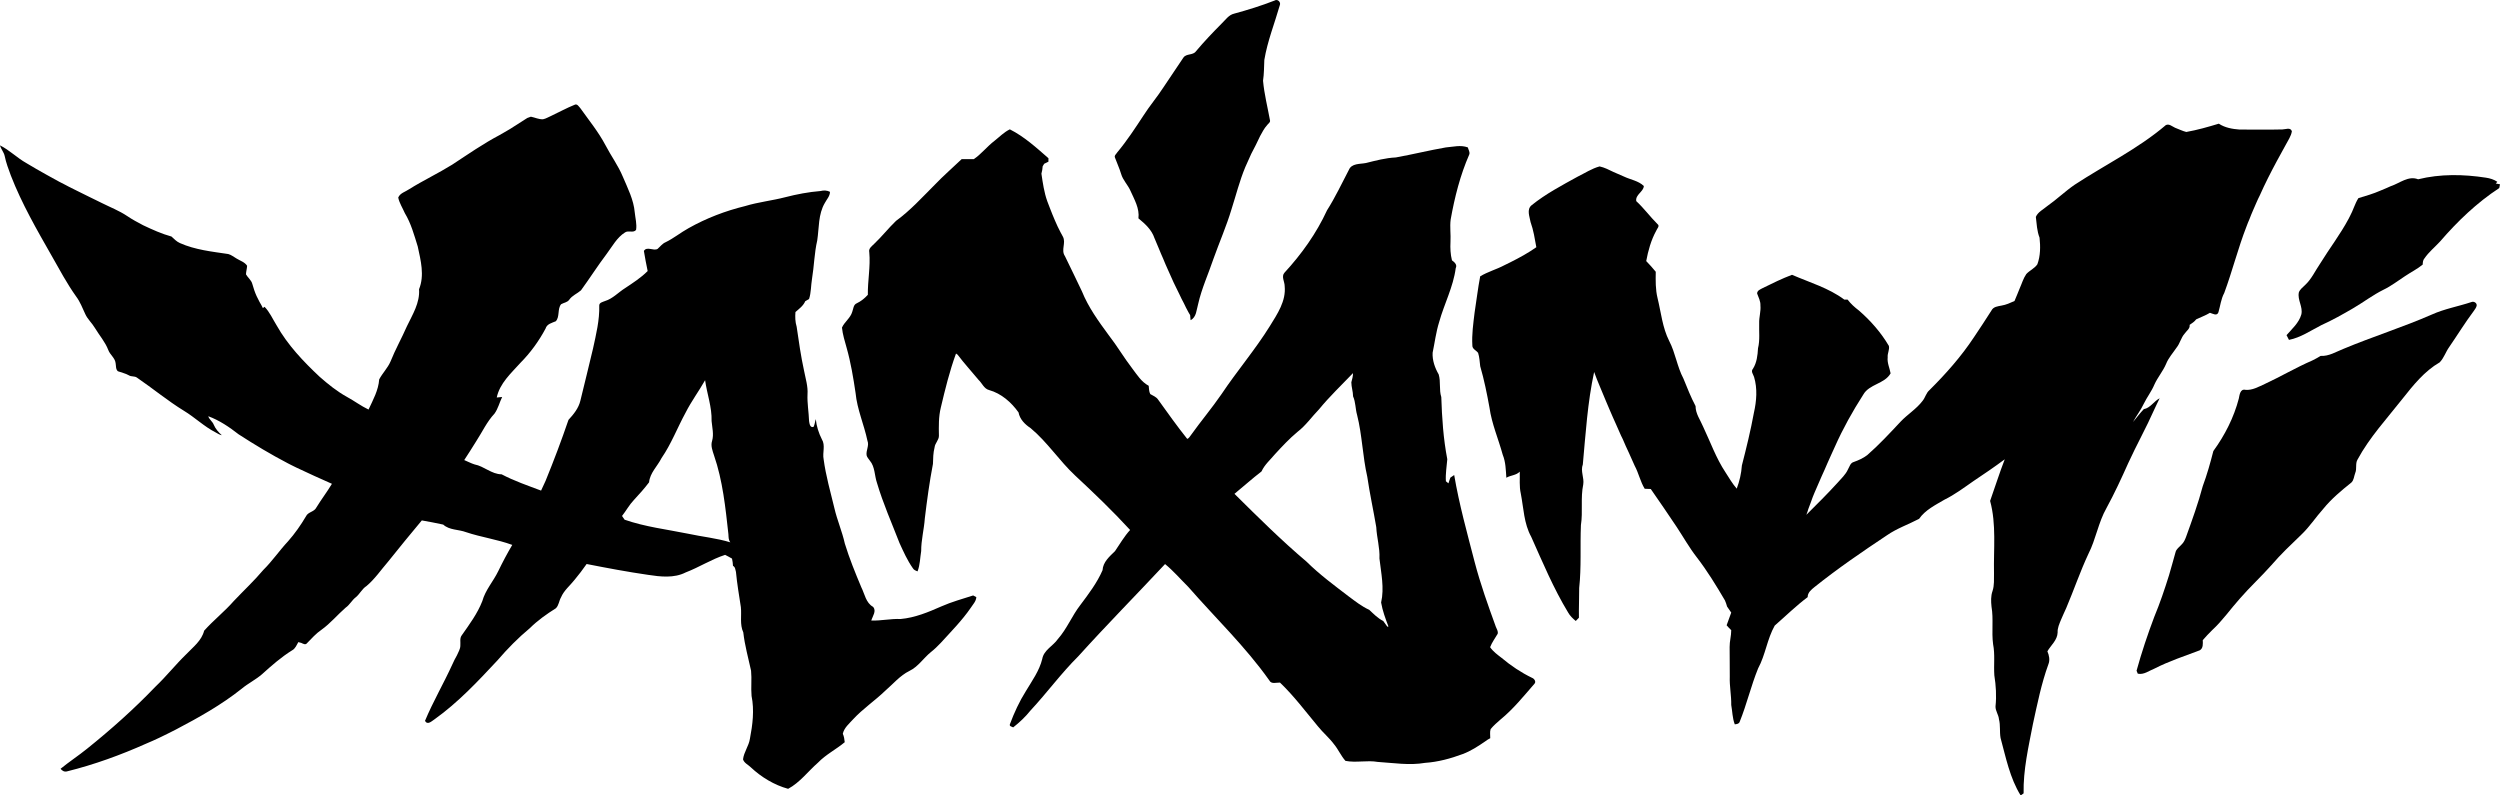 <?xml version="1.0" encoding="UTF-8"?> <svg xmlns="http://www.w3.org/2000/svg" width="176" height="56" viewBox="0 0 176 56" fill="none"> <g clip-path="url(#clip0_137_10)"> <path d="M86.889 0.959C87.852 0.697 88.804 0.4 89.733 0.038C89.938 -0.097 90.192 0.154 90.099 0.365C89.732 1.648 89.228 2.897 89.009 4.218C88.987 4.706 88.991 5.197 88.918 5.683C89.002 6.632 89.243 7.559 89.412 8.496C89.425 8.636 89.268 8.708 89.201 8.814C88.994 9.039 88.859 9.316 88.711 9.581C88.518 10.005 88.303 10.418 88.087 10.831C87.946 11.142 87.802 11.451 87.668 11.765C87.266 12.729 87.015 13.743 86.697 14.735C86.342 15.921 85.842 17.056 85.427 18.222C85.069 19.288 84.593 20.314 84.347 21.416C84.228 21.81 84.237 22.329 83.817 22.54C83.809 22.452 83.793 22.276 83.786 22.187C83.754 22.133 83.69 22.024 83.659 21.969C83.548 21.765 83.441 21.559 83.345 21.349C83.233 21.144 83.129 20.935 83.033 20.724C82.959 20.585 82.89 20.445 82.827 20.304C82.755 20.163 82.686 20.022 82.621 19.881C82.478 19.572 82.34 19.262 82.204 18.951C82.091 18.711 81.992 18.467 81.892 18.223C81.78 17.983 81.683 17.735 81.581 17.492C81.476 17.248 81.377 17.002 81.272 16.759C81.074 16.168 80.609 15.754 80.146 15.372C80.233 14.672 79.861 14.051 79.586 13.436C79.404 13.013 79.049 12.684 78.924 12.235C78.807 11.845 78.633 11.476 78.494 11.096C78.427 10.947 78.587 10.845 78.651 10.732C79.336 9.912 79.921 9.016 80.507 8.123C80.938 7.448 81.46 6.838 81.895 6.166C82.375 5.469 82.829 4.755 83.309 4.059C83.513 3.753 83.989 3.91 84.197 3.608C84.77 2.928 85.382 2.284 86.008 1.654C86.279 1.398 86.502 1.045 86.889 0.959Z" fill="black"></path> <path d="M40.455 7.376C40.635 7.281 40.754 7.509 40.857 7.619C41.466 8.472 42.133 9.291 42.625 10.221C43.014 10.972 43.525 11.658 43.849 12.444C44.193 13.256 44.611 14.065 44.687 14.958C44.727 15.363 44.846 15.78 44.779 16.185C44.593 16.425 44.234 16.199 44.003 16.362C43.429 16.72 43.109 17.341 42.713 17.869C42.08 18.705 41.519 19.593 40.901 20.439C40.637 20.673 40.284 20.798 40.076 21.099C39.942 21.294 39.69 21.306 39.5 21.419C39.229 21.756 39.421 22.301 39.128 22.616C38.85 22.737 38.505 22.8 38.405 23.136C37.935 24.017 37.341 24.836 36.636 25.546C35.981 26.277 35.182 26.981 34.97 27.984C35.066 27.976 35.257 27.958 35.352 27.948C35.163 28.335 35.065 28.769 34.812 29.12C34.275 29.691 33.95 30.414 33.525 31.064C33.246 31.507 32.973 31.954 32.682 32.389C32.923 32.487 33.154 32.616 33.405 32.694C34.081 32.822 34.6 33.383 35.314 33.392C36.201 33.861 37.155 34.183 38.092 34.538C38.196 34.309 38.299 34.08 38.408 33.854C38.986 32.438 39.528 31.006 40.021 29.559C40.383 29.166 40.733 28.739 40.859 28.206C41.168 26.986 41.447 25.761 41.748 24.541C41.966 23.54 42.216 22.532 42.187 21.501C42.19 21.298 42.443 21.256 42.592 21.193C43.137 21.027 43.524 20.589 43.993 20.293C44.55 19.922 45.12 19.558 45.595 19.082C45.499 18.611 45.405 18.139 45.329 17.666C45.543 17.317 45.997 17.688 46.291 17.525C46.477 17.363 46.626 17.15 46.86 17.052C47.43 16.775 47.922 16.368 48.477 16.063C49.724 15.361 51.071 14.845 52.461 14.506C53.384 14.225 54.348 14.126 55.281 13.884C56.096 13.674 56.926 13.516 57.764 13.448C57.99 13.39 58.221 13.397 58.431 13.505C58.428 13.81 58.203 14.032 58.069 14.287C57.596 15.083 57.669 16.045 57.533 16.928C57.327 17.816 57.315 18.731 57.166 19.628C57.087 20.1 57.107 20.595 56.957 21.051C56.867 21.101 56.777 21.152 56.689 21.206C56.552 21.533 56.255 21.74 56 21.968C55.971 22.312 55.982 22.664 56.084 22.998C56.236 24.036 56.381 25.078 56.607 26.105C56.71 26.652 56.89 27.194 56.849 27.759C56.821 28.389 56.937 29.01 56.958 29.639C56.988 29.815 57.016 30.133 57.274 30.053C57.363 29.882 57.373 29.684 57.431 29.504C57.48 29.998 57.633 30.481 57.858 30.925C58.124 31.351 57.89 31.862 57.983 32.328C58.138 33.494 58.465 34.632 58.741 35.775C58.936 36.621 59.289 37.42 59.476 38.268C59.796 39.314 60.211 40.331 60.634 41.339C60.874 41.814 60.955 42.437 61.46 42.72C61.728 43.003 61.427 43.382 61.338 43.686C62.031 43.71 62.711 43.548 63.405 43.578C64.411 43.489 65.357 43.094 66.271 42.691C66.995 42.37 67.759 42.163 68.51 41.92C68.567 41.949 68.678 42.008 68.733 42.037C68.719 42.337 68.49 42.553 68.339 42.794C67.724 43.688 66.957 44.459 66.23 45.259C66.011 45.492 65.78 45.714 65.53 45.911C65.011 46.332 64.641 46.936 64.027 47.231C63.354 47.562 62.873 48.155 62.314 48.635C61.589 49.333 60.744 49.897 60.058 50.639C59.782 50.947 59.426 51.233 59.334 51.657C59.419 51.843 59.45 52.046 59.469 52.251C58.863 52.759 58.138 53.116 57.585 53.692C56.886 54.302 56.311 55.092 55.484 55.533C54.506 55.266 53.598 54.714 52.856 54.019C52.672 53.835 52.392 53.723 52.309 53.46C52.368 52.944 52.717 52.52 52.794 52.009C52.985 51.02 53.113 49.993 52.91 48.994C52.858 48.403 52.934 47.805 52.875 47.216C52.682 46.319 52.429 45.434 52.328 44.521C52.067 43.959 52.22 43.337 52.157 42.743C52.03 41.917 51.89 41.093 51.811 40.261C51.766 40.109 51.766 39.915 51.602 39.838C51.6 39.663 51.565 39.493 51.534 39.325C51.372 39.233 51.212 39.142 51.048 39.062C50.083 39.374 49.219 39.937 48.271 40.299C47.454 40.716 46.496 40.603 45.622 40.469C44.174 40.26 42.734 39.988 41.298 39.706C41.031 40.088 40.75 40.462 40.45 40.819C40.129 41.229 39.702 41.562 39.495 42.056C39.352 42.3 39.342 42.623 39.131 42.824C38.481 43.232 37.849 43.679 37.301 44.222C36.475 44.907 35.722 45.675 35.023 46.488C33.644 47.967 32.252 49.453 30.6 50.633C30.389 50.767 30.111 51.071 29.919 50.752C30.487 49.388 31.239 48.109 31.85 46.764C31.942 46.55 32.051 46.342 32.166 46.141C32.258 45.913 32.41 45.7 32.408 45.448C32.432 45.206 32.348 44.937 32.507 44.727C33.045 43.961 33.613 43.196 33.955 42.317C34.169 41.536 34.732 40.926 35.078 40.207C35.382 39.578 35.708 38.962 36.063 38.361C35.003 37.972 33.879 37.823 32.81 37.464C32.281 37.263 31.642 37.332 31.202 36.931C30.701 36.823 30.2 36.724 29.696 36.637C28.894 37.594 28.105 38.562 27.325 39.537C26.824 40.116 26.391 40.763 25.801 41.257C25.487 41.456 25.335 41.812 25.05 42.044C24.774 42.253 24.621 42.581 24.334 42.778C23.755 43.282 23.264 43.883 22.636 44.332C22.246 44.596 21.937 44.95 21.61 45.283C21.508 45.426 21.326 45.313 21.21 45.26C21.157 45.246 21.053 45.218 21.001 45.205C20.88 45.412 20.792 45.665 20.565 45.783C19.805 46.256 19.13 46.847 18.469 47.445C18.02 47.844 17.472 48.103 17.012 48.488C15.589 49.623 13.991 50.515 12.383 51.359C12.175 51.462 11.969 51.568 11.762 51.672C11.58 51.76 11.399 51.852 11.216 51.938C10.91 52.086 10.598 52.221 10.284 52.354C8.49 53.154 6.638 53.828 4.73 54.302C4.539 54.361 4.378 54.266 4.264 54.122C4.868 53.628 5.523 53.201 6.131 52.709C7.819 51.353 9.44 49.91 10.941 48.344C11.708 47.616 12.364 46.781 13.124 46.046C13.598 45.549 14.198 45.102 14.371 44.402C15.025 43.668 15.809 43.055 16.458 42.313C17.149 41.581 17.89 40.894 18.539 40.122C19.172 39.498 19.67 38.758 20.276 38.11C20.756 37.569 21.172 36.973 21.54 36.351C21.683 36.031 22.122 36.045 22.272 35.728C22.62 35.16 23.025 34.631 23.368 34.06C22.535 33.701 21.716 33.313 20.894 32.931C20.842 32.906 20.738 32.855 20.686 32.829C20.634 32.803 20.527 32.751 20.476 32.725C20.424 32.699 20.319 32.646 20.267 32.618C19.076 31.998 17.923 31.304 16.797 30.575C16.142 30.063 15.445 29.591 14.662 29.302C14.729 29.539 14.964 29.672 15.049 29.902C15.171 30.195 15.384 30.431 15.617 30.641C15.451 30.614 15.315 30.512 15.172 30.438C14.366 30.024 13.721 29.386 12.95 28.92C11.798 28.213 10.756 27.345 9.641 26.584C9.476 26.462 9.244 26.535 9.072 26.422C8.83 26.285 8.556 26.232 8.299 26.136C8.134 25.991 8.177 25.752 8.138 25.559C8.093 25.191 7.745 24.976 7.623 24.641C7.405 24.067 6.991 23.606 6.68 23.086C6.477 22.74 6.162 22.471 5.999 22.102C5.803 21.683 5.641 21.246 5.362 20.875C4.714 19.967 4.191 18.982 3.641 18.014C2.595 16.177 1.531 14.335 0.764 12.358C0.598 11.909 0.427 11.461 0.332 10.991C0.277 10.714 0.068 10.504 0 10.233C0.67 10.568 1.204 11.117 1.858 11.483C2.311 11.752 2.764 12.02 3.225 12.273C3.541 12.441 3.848 12.626 4.166 12.792C4.301 12.863 4.437 12.933 4.574 13.001C4.671 13.051 4.768 13.103 4.865 13.155C5.117 13.275 5.362 13.408 5.615 13.528C5.851 13.649 6.09 13.761 6.328 13.881C6.468 13.947 6.608 14.015 6.748 14.086C6.89 14.15 7.03 14.218 7.167 14.292C7.762 14.59 8.387 14.831 8.944 15.203C9.305 15.448 9.69 15.654 10.076 15.857C10.724 16.163 11.379 16.462 12.072 16.652C12.259 16.822 12.432 17.012 12.671 17.114C13.745 17.591 14.92 17.712 16.07 17.884C16.287 17.941 16.463 18.093 16.657 18.202C16.91 18.36 17.224 18.446 17.396 18.709C17.388 18.912 17.323 19.11 17.317 19.315C17.448 19.552 17.696 19.718 17.764 19.992C17.846 20.282 17.939 20.57 18.065 20.846C18.136 20.983 18.205 21.122 18.275 21.263C18.361 21.399 18.436 21.542 18.507 21.69C18.536 21.667 18.595 21.621 18.624 21.598C18.99 21.974 19.198 22.464 19.474 22.906C20.251 24.287 21.352 25.445 22.5 26.522C23.099 27.049 23.724 27.554 24.425 27.941C24.941 28.222 25.414 28.58 25.945 28.833C26.263 28.152 26.64 27.476 26.695 26.71C26.924 26.271 27.293 25.912 27.491 25.452C27.83 24.604 28.28 23.807 28.646 22.971C29.042 22.144 29.569 21.321 29.501 20.363C29.897 19.387 29.621 18.336 29.409 17.353C29.159 16.55 28.937 15.727 28.499 15.002C28.342 14.64 28.116 14.297 28.035 13.909C28.165 13.588 28.544 13.503 28.804 13.32C29.791 12.703 30.846 12.206 31.834 11.592C32.931 10.873 34.008 10.121 35.169 9.509C35.41 9.371 35.647 9.226 35.891 9.091C36.298 8.825 36.711 8.565 37.124 8.305C37.187 8.282 37.312 8.238 37.374 8.215C37.66 8.27 37.936 8.415 38.234 8.394C38.44 8.355 38.616 8.234 38.808 8.156C39.358 7.899 39.89 7.601 40.455 7.376ZM48.265 29.052C47.686 30.112 47.259 31.253 46.57 32.252C46.284 32.822 45.756 33.292 45.695 33.954C45.366 34.389 45.002 34.796 44.63 35.195C44.304 35.536 44.081 35.955 43.791 36.324C43.852 36.409 43.913 36.496 43.972 36.587C45.416 37.09 46.939 37.269 48.431 37.572C49.424 37.788 50.445 37.882 51.417 38.181C51.28 38.018 51.293 37.808 51.28 37.611C51.074 35.745 50.884 33.845 50.266 32.056C50.162 31.728 50.018 31.382 50.132 31.037C50.264 30.575 50.138 30.103 50.096 29.64C50.125 28.66 49.772 27.727 49.639 26.766C49.201 27.54 48.666 28.256 48.265 29.052Z" fill="black"></path> <path d="M153.915 9.291C154.689 9.153 155.451 8.936 156.204 8.707C156.635 8.991 157.15 9.082 157.656 9.12C158.663 9.113 159.672 9.141 160.68 9.112C160.898 9.114 161.247 8.938 161.348 9.239C161.296 9.594 161.071 9.889 160.913 10.202C160.699 10.58 160.494 10.963 160.287 11.344C159.861 12.136 159.453 12.938 159.088 13.759C158.915 14.092 158.78 14.443 158.624 14.785C158.529 14.997 158.444 15.213 158.361 15.429C158.284 15.6 158.217 15.775 158.151 15.95C157.554 17.484 157.157 19.085 156.586 20.627C156.357 21.049 156.311 21.53 156.177 21.984C156.075 22.277 155.773 22.076 155.58 22.021C155.275 22.211 154.932 22.325 154.611 22.483C154.488 22.648 154.316 22.758 154.15 22.871C154.19 23.14 153.931 23.288 153.8 23.485C153.539 23.774 153.473 24.175 153.229 24.474C152.976 24.85 152.662 25.192 152.493 25.618C152.274 26.135 151.898 26.563 151.668 27.075C151.47 27.55 151.15 27.958 150.925 28.418C150.712 28.874 150.401 29.272 150.161 29.711C150.417 29.41 150.65 29.088 150.924 28.803C151.389 28.722 151.633 28.245 152.04 28.038C151.903 28.302 151.785 28.575 151.655 28.843C151.09 30.119 150.406 31.338 149.826 32.607C149.348 33.676 148.857 34.74 148.295 35.77C147.721 36.779 147.553 37.955 147.027 38.986C146.441 40.235 146 41.543 145.461 42.81C145.328 43.075 145.225 43.353 145.099 43.621C144.982 43.912 144.84 44.204 144.857 44.527C144.839 45.065 144.391 45.419 144.136 45.851C144.259 46.137 144.33 46.471 144.205 46.771C143.711 48.13 143.429 49.553 143.12 50.962C142.809 52.576 142.428 54.198 142.462 55.851C142.41 55.888 142.307 55.963 142.255 56C141.492 54.772 141.215 53.325 140.839 51.95C140.763 51.515 140.839 51.065 140.727 50.636C140.701 50.317 140.476 50.051 140.484 49.731C140.561 49.001 140.516 48.262 140.401 47.541C140.351 46.812 140.457 46.074 140.314 45.353C140.197 44.474 140.353 43.581 140.202 42.704C140.165 42.338 140.148 41.959 140.274 41.608C140.408 41.201 140.371 40.769 140.378 40.348C140.34 38.652 140.554 36.923 140.104 35.265C140.451 34.289 140.76 33.299 141.135 32.334C140.414 32.873 139.667 33.376 138.92 33.877C138.263 34.335 137.617 34.819 136.896 35.174C136.252 35.554 135.539 35.899 135.103 36.527C134.354 36.921 133.541 37.198 132.84 37.684C131.103 38.84 129.378 40.02 127.747 41.324C127.52 41.509 127.257 41.713 127.26 42.038C126.44 42.65 125.712 43.37 124.941 44.041C124.405 44.988 124.29 46.101 123.77 47.057C123.269 48.289 122.969 49.593 122.47 50.825C122.41 50.971 122.259 50.975 122.128 50.994C121.96 50.556 121.961 50.083 121.879 49.628C121.892 48.962 121.751 48.306 121.776 47.641C121.786 46.944 121.759 46.249 121.766 45.553C121.759 45.153 121.882 44.764 121.879 44.364C121.763 44.253 121.655 44.139 121.554 44.019C121.667 43.722 121.773 43.423 121.879 43.126C121.778 42.984 121.682 42.842 121.586 42.701C121.549 42.551 121.494 42.409 121.437 42.271C120.824 41.226 120.191 40.19 119.451 39.23C118.928 38.559 118.512 37.814 118.044 37.106C117.448 36.203 116.828 35.315 116.214 34.425C116.071 34.413 115.928 34.408 115.788 34.409C115.479 33.91 115.364 33.311 115.083 32.792C114.941 32.482 114.805 32.169 114.665 31.859C114.517 31.55 114.379 31.239 114.247 30.925C114.072 30.593 113.943 30.24 113.782 29.901C113.617 29.55 113.47 29.19 113.313 28.836C113.225 28.634 113.147 28.429 113.056 28.231C112.783 27.548 112.474 26.879 112.227 26.188C111.763 28.333 111.631 30.521 111.431 32.696C111.252 33.171 111.538 33.627 111.46 34.107C111.262 35.049 111.445 36.02 111.297 36.969C111.235 38.442 111.335 39.923 111.175 41.392C111.18 42.091 111.143 42.789 111.156 43.488C111.08 43.563 111.007 43.639 110.934 43.717C110.723 43.542 110.521 43.35 110.389 43.109C109.367 41.42 108.603 39.592 107.799 37.794C107.28 36.859 107.264 35.774 107.064 34.748C106.948 34.242 107.007 33.718 106.991 33.204C106.736 33.472 106.346 33.453 106.047 33.633C106.008 33.086 106.003 32.527 105.792 32.014C105.489 30.903 105.018 29.837 104.859 28.691C104.682 27.713 104.484 26.737 104.207 25.782C104.167 25.468 104.157 25.147 104.059 24.845C103.931 24.664 103.646 24.576 103.654 24.322C103.606 23.546 103.72 22.777 103.811 22.009C103.946 21.159 104.042 20.301 104.205 19.455C104.734 19.131 105.358 18.965 105.909 18.671C106.047 18.598 106.187 18.528 106.331 18.464C106.961 18.148 107.581 17.811 108.158 17.404C108.049 16.807 107.959 16.206 107.752 15.634C107.686 15.247 107.459 14.743 107.83 14.445C108.816 13.649 109.946 13.056 111.051 12.445C111.566 12.194 112.057 11.866 112.612 11.715C112.959 11.79 113.277 11.958 113.596 12.111C113.836 12.215 114.079 12.315 114.319 12.426C114.783 12.65 115.35 12.726 115.725 13.095C115.713 13.492 115.112 13.707 115.193 14.16C115.732 14.659 116.166 15.255 116.686 15.774C116.876 15.911 116.649 16.096 116.595 16.248C116.234 16.911 116.03 17.641 115.894 18.38C116.133 18.616 116.348 18.875 116.565 19.132C116.555 19.755 116.542 20.38 116.692 20.99C116.94 22 117.035 23.063 117.511 24.004C117.951 24.846 118.066 25.808 118.513 26.651C118.779 27.305 119.037 27.963 119.368 28.588C119.367 29.127 119.702 29.562 119.901 30.041C120.411 31.117 120.812 32.255 121.475 33.254C121.726 33.644 121.959 34.048 122.266 34.401C122.462 33.877 122.59 33.328 122.628 32.77C122.944 31.54 123.247 30.306 123.475 29.058C123.661 28.233 123.733 27.358 123.486 26.538C123.427 26.349 123.24 26.148 123.407 25.963C123.68 25.532 123.736 25.015 123.764 24.518C123.908 23.939 123.828 23.339 123.846 22.75C123.832 22.331 123.974 21.924 123.934 21.506C123.95 21.204 123.799 20.938 123.702 20.664C123.701 20.445 123.931 20.372 124.09 20.283C124.768 19.948 125.449 19.613 126.157 19.346C127.4 19.886 128.738 20.272 129.838 21.091C129.897 21.091 130.014 21.093 130.072 21.093C130.296 21.39 130.574 21.638 130.871 21.863C131.693 22.579 132.424 23.409 132.977 24.352C133.038 24.612 132.865 24.88 132.893 25.152C132.847 25.546 133.031 25.906 133.098 26.285C132.673 27.037 131.589 27.031 131.167 27.794C130.419 28.961 129.742 30.172 129.18 31.439C129 31.819 128.837 32.205 128.661 32.587C128.522 32.9 128.394 33.218 128.245 33.527C128.122 33.809 127.995 34.09 127.877 34.374C127.783 34.574 127.706 34.78 127.62 34.983C127.565 35.126 127.51 35.27 127.462 35.418C127.407 35.55 127.361 35.688 127.31 35.823C127.272 35.967 127.219 36.104 127.167 36.243C127.906 35.504 128.651 34.772 129.353 33.998C129.617 33.692 129.933 33.418 130.098 33.041C130.208 32.857 130.262 32.592 130.495 32.527C130.832 32.407 131.164 32.261 131.451 32.042C132.287 31.312 133.042 30.497 133.8 29.687C134.286 29.17 134.914 28.797 135.346 28.225C135.542 27.991 135.595 27.665 135.836 27.463C136.987 26.318 138.071 25.098 138.967 23.74C139.39 23.116 139.8 22.483 140.206 21.848C140.342 21.588 140.65 21.565 140.905 21.513C141.227 21.461 141.525 21.324 141.821 21.19C141.939 20.893 142.075 20.603 142.186 20.303C142.338 19.967 142.438 19.601 142.65 19.295C142.883 19.037 143.233 18.902 143.43 18.607C143.65 18.011 143.652 17.356 143.584 16.732C143.401 16.265 143.383 15.762 143.323 15.271C143.469 14.921 143.841 14.752 144.116 14.516C144.788 14.046 145.378 13.472 146.054 13.007C148.191 11.607 150.518 10.474 152.472 8.81C152.695 8.687 152.924 8.903 153.123 8.993C153.387 9.089 153.641 9.223 153.915 9.291Z" fill="black"></path> <path d="M70.011 9.915C70.364 9.638 70.686 9.299 71.093 9.106C72.107 9.616 72.96 10.396 73.811 11.139C73.811 11.2 73.811 11.322 73.81 11.383C73.709 11.43 73.609 11.479 73.511 11.529C73.484 11.574 73.431 11.662 73.404 11.706C73.39 11.88 73.367 12.056 73.316 12.226C73.413 12.882 73.505 13.543 73.73 14.171C73.855 14.477 73.959 14.792 74.089 15.096C74.205 15.381 74.328 15.664 74.457 15.945C74.531 16.081 74.6 16.219 74.666 16.362C74.718 16.461 74.772 16.561 74.828 16.66C75.065 17.102 74.674 17.599 74.972 18.032C75.368 18.858 75.777 19.678 76.167 20.509C76.622 21.637 77.34 22.624 78.055 23.597C78.642 24.349 79.122 25.176 79.704 25.931C80.045 26.38 80.353 26.887 80.868 27.159C80.895 27.352 80.882 27.563 80.979 27.742C81.171 27.86 81.403 27.936 81.533 28.137C82.201 29.067 82.865 30 83.579 30.896C83.709 30.86 83.767 30.718 83.849 30.622C84.544 29.649 85.316 28.734 85.994 27.749C87.082 26.118 88.363 24.624 89.398 22.957C89.923 22.106 90.548 21.192 90.441 20.142C90.443 19.834 90.187 19.467 90.425 19.2C91.631 17.891 92.677 16.427 93.423 14.805C94 13.898 94.456 12.922 94.955 11.971C95.152 11.482 95.744 11.562 96.166 11.475C96.859 11.304 97.55 11.116 98.268 11.084C99.445 10.873 100.606 10.583 101.784 10.379C102.299 10.339 102.831 10.188 103.336 10.378C103.371 10.541 103.502 10.707 103.435 10.879C102.797 12.336 102.406 13.89 102.127 15.454C102.059 15.978 102.144 16.506 102.114 17.032C102.091 17.466 102.112 17.905 102.218 18.328C102.393 18.455 102.606 18.635 102.483 18.879C102.31 20.202 101.671 21.393 101.318 22.668C101.095 23.373 101.008 24.109 100.857 24.831C100.828 25.366 101.017 25.899 101.283 26.357C101.441 26.876 101.3 27.434 101.467 27.954C101.513 29.418 101.612 30.888 101.889 32.33C101.849 32.846 101.755 33.36 101.791 33.881C101.835 33.918 101.925 33.991 101.97 34.027C102.009 33.89 102.058 33.758 102.106 33.626C102.193 33.565 102.287 33.507 102.375 33.442C102.726 35.514 103.293 37.543 103.818 39.576C104.223 41.122 104.763 42.627 105.308 44.128C105.369 44.283 105.481 44.438 105.437 44.617C105.257 44.931 105.034 45.221 104.904 45.562C105.114 45.871 105.421 46.09 105.713 46.315C106.37 46.868 107.088 47.349 107.863 47.723C108.017 47.779 108.163 47.998 108.022 48.14C107.266 49.008 106.541 49.914 105.645 50.646C105.4 50.861 105.149 51.074 104.942 51.327C104.872 51.53 104.92 51.756 104.914 51.969C104.789 52.033 104.671 52.107 104.561 52.191C104.062 52.535 103.549 52.87 102.978 53.084C102.127 53.401 101.237 53.644 100.329 53.705C99.221 53.896 98.101 53.71 96.993 53.639C96.24 53.507 95.475 53.713 94.721 53.566C94.403 53.21 94.218 52.76 93.914 52.394C93.576 51.938 93.134 51.576 92.781 51.133C91.911 50.089 91.095 48.996 90.11 48.053C89.852 48.044 89.504 48.187 89.358 47.897C87.676 45.52 85.564 43.505 83.656 41.319C83.114 40.781 82.61 40.191 82.02 39.71C79.992 41.881 77.902 43.997 75.91 46.204C74.704 47.401 73.701 48.782 72.544 50.023C72.19 50.469 71.773 50.856 71.328 51.208C71.237 51.153 71.036 51.136 71.099 50.981C71.4 50.173 71.763 49.385 72.222 48.654C72.656 47.93 73.167 47.228 73.373 46.397C73.482 45.756 74.14 45.481 74.478 44.984C75.115 44.264 75.466 43.353 76.052 42.597C76.633 41.822 77.232 41.036 77.619 40.143C77.653 39.56 78.112 39.177 78.496 38.8C78.839 38.295 79.147 37.764 79.559 37.309C78.33 35.97 77.017 34.712 75.686 33.474C74.57 32.431 73.735 31.123 72.558 30.143C72.158 29.881 71.797 29.521 71.704 29.033C71.197 28.322 70.491 27.699 69.634 27.46C69.272 27.369 69.143 26.979 68.892 26.745C68.404 26.151 67.879 25.586 67.418 24.971C67.39 24.95 67.332 24.909 67.303 24.889C66.851 26.125 66.538 27.406 66.235 28.686C66.073 29.339 66.088 30.015 66.1 30.684C66.1 30.984 65.822 31.2 65.794 31.497C65.697 31.878 65.69 32.27 65.679 32.661C65.435 33.93 65.263 35.21 65.108 36.49C65.055 37.261 64.848 38.018 64.851 38.795C64.771 39.274 64.775 39.767 64.595 40.225C64.466 40.173 64.328 40.125 64.26 39.996C63.874 39.449 63.604 38.834 63.325 38.229C62.783 36.826 62.168 35.447 61.742 34.004C61.559 33.483 61.609 32.867 61.235 32.427C61.152 32.305 61.04 32.195 61.008 32.049C60.96 31.701 61.206 31.368 61.068 31.028C60.831 29.894 60.341 28.821 60.232 27.662C60.073 26.596 59.898 25.529 59.604 24.49C59.475 24.019 59.322 23.55 59.275 23.062C59.452 22.658 59.871 22.392 59.997 21.955C60.079 21.743 60.073 21.451 60.318 21.351C60.618 21.209 60.873 20.998 61.096 20.755C61.082 19.753 61.29 18.762 61.197 17.76C61.13 17.483 61.387 17.33 61.55 17.159C62.088 16.65 62.544 16.063 63.078 15.551C64.093 14.815 64.933 13.879 65.817 12.998C66.416 12.368 67.076 11.804 67.702 11.202C67.987 11.202 68.272 11.206 68.558 11.202C69.095 10.835 69.495 10.307 70.011 9.915ZM92.861 28.814C92.349 29.341 91.927 29.959 91.338 30.408C90.77 30.882 90.264 31.425 89.764 31.968C89.434 32.367 89.028 32.708 88.811 33.188C88.158 33.69 87.545 34.244 86.906 34.766C88.558 36.402 90.209 38.043 91.984 39.544C92.897 40.449 93.934 41.211 94.953 41.991C95.414 42.331 95.867 42.694 96.393 42.931C96.702 43.218 96.996 43.528 97.38 43.718C97.471 43.855 97.571 43.986 97.67 44.12L97.748 44.107C97.535 43.557 97.332 43 97.23 42.417C97.467 41.39 97.228 40.342 97.113 39.316C97.151 38.571 96.924 37.852 96.889 37.111C96.69 35.928 96.43 34.756 96.257 33.568C95.927 32.129 95.9 30.645 95.539 29.212C95.414 28.78 95.443 28.317 95.256 27.903C95.256 27.565 95.134 27.245 95.134 26.912C95.196 26.7 95.25 26.488 95.252 26.267C94.448 27.109 93.599 27.911 92.861 28.814Z" fill="black"></path> <path d="M170.234 12.622C171.795 12.235 173.433 12.265 175.013 12.509C175.294 12.552 175.571 12.635 175.812 12.798C175.785 12.828 175.73 12.889 175.702 12.919C175.777 12.932 175.925 12.962 176 12.975C175.986 13.042 175.96 13.173 175.948 13.239C174.374 14.267 173.006 15.581 171.781 17.001C171.416 17.398 170.988 17.741 170.683 18.189C170.572 18.309 170.566 18.472 170.558 18.627C170.174 18.943 169.723 19.163 169.313 19.441C168.811 19.766 168.338 20.14 167.797 20.397C167.05 20.767 166.387 21.277 165.669 21.697C164.937 22.124 164.198 22.542 163.424 22.89C162.682 23.268 161.97 23.765 161.143 23.928C161.1 23.845 161.015 23.678 160.972 23.595C161.362 23.147 161.842 22.735 162.012 22.143C162.144 21.604 161.725 21.119 161.84 20.583C161.917 20.371 162.108 20.236 162.262 20.082C162.732 19.655 162.99 19.061 163.345 18.546C163.991 17.496 164.746 16.515 165.329 15.427C165.355 15.375 165.408 15.272 165.435 15.221C165.663 14.81 165.78 14.345 166.031 13.95C166.555 13.791 167.083 13.64 167.586 13.418C167.829 13.316 168.076 13.218 168.316 13.104C168.937 12.902 169.552 12.348 170.234 12.622Z" fill="black"></path> <path d="M171.199 22.144C172.096 21.739 173.068 21.572 173.997 21.262C174.152 21.196 174.377 21.32 174.359 21.509C174.336 21.649 174.242 21.762 174.166 21.876C173.547 22.702 173.008 23.582 172.424 24.432C172.177 24.775 172.054 25.203 171.755 25.509C170.677 26.13 169.889 27.124 169.127 28.085C168.034 29.474 166.819 30.785 165.972 32.349C165.798 32.64 165.94 32.998 165.806 33.305C165.72 33.525 165.718 33.8 165.536 33.971C164.83 34.536 164.128 35.12 163.556 35.825C163.026 36.415 162.594 37.089 162.016 37.637C161.295 38.333 160.562 39.02 159.911 39.782C159.193 40.593 158.392 41.325 157.683 42.144C157.025 42.876 156.463 43.697 155.734 44.364C155.502 44.588 155.285 44.827 155.074 45.068C155.084 45.316 155.115 45.646 154.857 45.784C153.789 46.189 152.698 46.545 151.679 47.067C151.296 47.214 150.931 47.521 150.499 47.427C150.478 47.375 150.435 47.27 150.414 47.218C150.768 45.935 151.191 44.67 151.661 43.425C152.058 42.471 152.389 41.491 152.697 40.505C152.864 39.968 152.996 39.421 153.156 38.881C153.208 38.649 153.422 38.517 153.571 38.348C153.743 38.193 153.833 37.975 153.912 37.761C154.332 36.595 154.755 35.428 155.073 34.229C155.374 33.419 155.607 32.587 155.82 31.753C156.628 30.643 157.266 29.39 157.612 28.059C157.664 27.807 157.709 27.358 158.077 27.444C158.568 27.488 159.002 27.229 159.434 27.035C160.566 26.512 161.641 25.873 162.786 25.378C162.986 25.285 163.177 25.172 163.368 25.056C163.953 25.092 164.462 24.762 164.988 24.556C167.038 23.7 169.163 23.035 171.199 22.144Z" fill="black"></path> </g> <defs> <clipPath id="clip0_137_10"> <rect width="176" height="56" fill="white"></rect> </clipPath> </defs> </svg> 